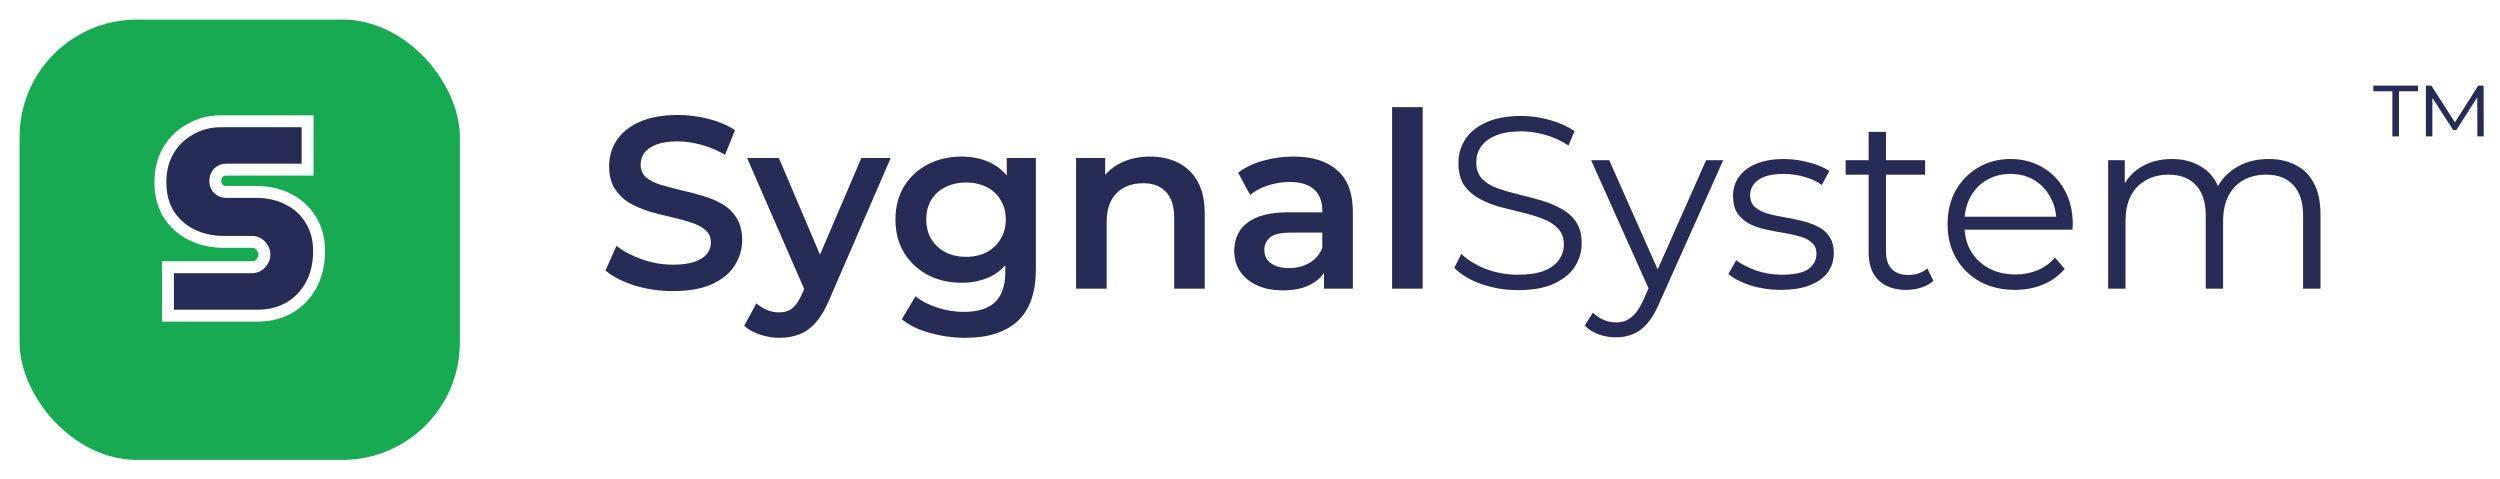 <svg width="511" height="98" viewBox="0 0 511 98" fill="none" xmlns="http://www.w3.org/2000/svg">
<path d="M137.55 59.5C134.817 59.5 132.2 59.117 129.7 58.35C127.2 57.55 125.217 56.533 123.75 55.3L126 50.25C127.4 51.35 129.133 52.267 131.2 53C133.267 53.733 135.383 54.1 137.55 54.1C139.383 54.1 140.867 53.9 142 53.5C143.133 53.1 143.967 52.567 144.5 51.9C145.033 51.2 145.3 50.417 145.3 49.55C145.3 48.483 144.917 47.633 144.15 47C143.383 46.333 142.383 45.817 141.15 45.45C139.95 45.05 138.6 44.683 137.1 44.35C135.633 44.017 134.15 43.633 132.65 43.2C131.183 42.733 129.833 42.15 128.6 41.45C127.4 40.717 126.417 39.75 125.65 38.55C124.883 37.35 124.5 35.817 124.5 33.95C124.5 32.05 125 30.317 126 28.75C127.033 27.15 128.583 25.883 130.65 24.95C132.75 23.983 135.4 23.5 138.6 23.5C140.7 23.5 142.783 23.767 144.85 24.3C146.917 24.833 148.717 25.6 150.25 26.6L148.2 31.65C146.633 30.717 145.017 30.033 143.35 29.6C141.683 29.133 140.083 28.9 138.55 28.9C136.75 28.9 135.283 29.117 134.15 29.55C133.05 29.983 132.233 30.55 131.7 31.25C131.2 31.95 130.95 32.75 130.95 33.65C130.95 34.717 131.317 35.583 132.05 36.25C132.817 36.883 133.8 37.383 135 37.75C136.233 38.117 137.6 38.483 139.1 38.85C140.6 39.183 142.083 39.567 143.55 40C145.05 40.433 146.4 41 147.6 41.7C148.833 42.4 149.817 43.35 150.55 44.55C151.317 45.75 151.7 47.267 151.7 49.1C151.7 50.967 151.183 52.7 150.15 54.3C149.15 55.867 147.6 57.133 145.5 58.1C143.4 59.033 140.75 59.5 137.55 59.5ZM159.257 69.05C157.957 69.05 156.657 68.833 155.357 68.4C154.057 67.967 152.974 67.367 152.107 66.6L154.607 62C155.24 62.567 155.957 63.017 156.757 63.35C157.557 63.683 158.374 63.85 159.207 63.85C160.34 63.85 161.257 63.567 161.957 63C162.657 62.433 163.307 61.483 163.907 60.15L165.457 56.65L165.957 55.9L176.057 32.3H182.057L169.557 61.15C168.724 63.15 167.79 64.733 166.757 65.9C165.757 67.067 164.624 67.883 163.357 68.35C162.124 68.817 160.757 69.05 159.257 69.05ZM164.757 59.95L152.707 32.3H159.207L169.007 55.35L164.757 59.95ZM197.331 69.05C194.864 69.05 192.448 68.717 190.081 68.05C187.748 67.417 185.831 66.483 184.331 65.25L187.131 60.55C188.298 61.517 189.764 62.283 191.531 62.85C193.331 63.45 195.148 63.75 196.981 63.75C199.914 63.75 202.064 63.067 203.431 61.7C204.798 60.367 205.481 58.35 205.481 55.65V50.9L205.981 44.85L205.781 38.8V32.3H211.731V54.95C211.731 59.783 210.498 63.333 208.031 65.6C205.564 67.9 201.998 69.05 197.331 69.05ZM196.531 57.8C193.998 57.8 191.698 57.267 189.631 56.2C187.598 55.1 185.981 53.583 184.781 51.65C183.614 49.717 183.031 47.45 183.031 44.85C183.031 42.283 183.614 40.033 184.781 38.1C185.981 36.167 187.598 34.667 189.631 33.6C191.698 32.533 193.998 32 196.531 32C198.798 32 200.831 32.45 202.631 33.35C204.431 34.25 205.864 35.65 206.931 37.55C208.031 39.45 208.581 41.883 208.581 44.85C208.581 47.817 208.031 50.267 206.931 52.2C205.864 54.1 204.431 55.517 202.631 56.45C200.831 57.35 198.798 57.8 196.531 57.8ZM197.481 52.5C199.048 52.5 200.448 52.183 201.681 51.55C202.914 50.883 203.864 49.983 204.531 48.85C205.231 47.683 205.581 46.35 205.581 44.85C205.581 43.35 205.231 42.033 204.531 40.9C203.864 39.733 202.914 38.85 201.681 38.25C200.448 37.617 199.048 37.3 197.481 37.3C195.914 37.3 194.498 37.617 193.231 38.25C191.998 38.85 191.031 39.733 190.331 40.9C189.664 42.033 189.331 43.35 189.331 44.85C189.331 46.35 189.664 47.683 190.331 48.85C191.031 49.983 191.998 50.883 193.231 51.55C194.498 52.183 195.914 52.5 197.481 52.5ZM235.098 32C237.231 32 239.131 32.417 240.798 33.25C242.498 34.083 243.831 35.367 244.798 37.1C245.764 38.8 246.248 41 246.248 43.7V59H239.998V44.5C239.998 42.133 239.431 40.367 238.298 39.2C237.198 38.033 235.648 37.45 233.648 37.45C232.181 37.45 230.881 37.75 229.748 38.35C228.614 38.95 227.731 39.85 227.098 41.05C226.498 42.217 226.198 43.7 226.198 45.5V59H219.948V32.3H225.898V39.5L224.848 37.3C225.781 35.6 227.131 34.3 228.898 33.4C230.698 32.467 232.764 32 235.098 32ZM270.626 59V53.6L270.276 52.45V43C270.276 41.167 269.726 39.75 268.626 38.75C267.526 37.717 265.86 37.2 263.626 37.2C262.126 37.2 260.643 37.433 259.176 37.9C257.743 38.367 256.526 39.017 255.526 39.85L253.076 35.3C254.51 34.2 256.21 33.383 258.176 32.85C260.176 32.283 262.243 32 264.376 32C268.243 32 271.226 32.933 273.326 34.8C275.46 36.633 276.526 39.483 276.526 43.35V59H270.626ZM262.226 59.35C260.226 59.35 258.476 59.017 256.976 58.35C255.476 57.65 254.31 56.7 253.476 55.5C252.676 54.267 252.276 52.883 252.276 51.35C252.276 49.85 252.626 48.5 253.326 47.3C254.06 46.1 255.243 45.15 256.876 44.45C258.51 43.75 260.676 43.4 263.376 43.4H271.126V47.55H263.826C261.693 47.55 260.26 47.9 259.526 48.6C258.793 49.267 258.426 50.1 258.426 51.1C258.426 52.233 258.876 53.133 259.776 53.8C260.676 54.467 261.926 54.8 263.526 54.8C265.06 54.8 266.426 54.45 267.626 53.75C268.86 53.05 269.743 52.017 270.276 50.65L271.326 54.4C270.726 55.967 269.643 57.183 268.076 58.05C266.543 58.917 264.593 59.35 262.226 59.35ZM284.547 59V21.9H290.797V59H284.547ZM310.25 59.3C307.65 59.3 305.15 58.883 302.75 58.05C300.384 57.183 298.55 56.083 297.25 54.75L298.7 51.9C299.934 53.1 301.584 54.117 303.65 54.95C305.75 55.75 307.95 56.15 310.25 56.15C312.45 56.15 314.234 55.883 315.6 55.35C317 54.783 318.017 54.033 318.65 53.1C319.317 52.167 319.65 51.133 319.65 50C319.65 48.633 319.25 47.533 318.45 46.7C317.684 45.867 316.667 45.217 315.4 44.75C314.134 44.25 312.734 43.817 311.2 43.45C309.667 43.083 308.134 42.7 306.6 42.3C305.067 41.867 303.65 41.3 302.35 40.6C301.084 39.9 300.05 38.983 299.25 37.85C298.484 36.683 298.1 35.167 298.1 33.3C298.1 31.567 298.55 29.983 299.45 28.55C300.384 27.083 301.8 25.917 303.7 25.05C305.6 24.15 308.034 23.7 311 23.7C312.967 23.7 314.917 23.983 316.85 24.55C318.784 25.083 320.45 25.833 321.85 26.8L320.6 29.75C319.1 28.75 317.5 28.017 315.8 27.55C314.134 27.083 312.517 26.85 310.95 26.85C308.85 26.85 307.117 27.133 305.75 27.7C304.384 28.267 303.367 29.033 302.7 30C302.067 30.933 301.75 32 301.75 33.2C301.75 34.567 302.134 35.667 302.9 36.5C303.7 37.333 304.734 37.983 306 38.45C307.3 38.917 308.717 39.333 310.25 39.7C311.784 40.067 313.3 40.467 314.8 40.9C316.334 41.333 317.734 41.9 319 42.6C320.3 43.267 321.334 44.167 322.1 45.3C322.9 46.433 323.3 47.917 323.3 49.75C323.3 51.45 322.834 53.033 321.9 54.5C320.967 55.933 319.534 57.1 317.6 58C315.7 58.867 313.25 59.3 310.25 59.3ZM330.324 68.95C329.09 68.95 327.907 68.75 326.774 68.35C325.674 67.95 324.724 67.35 323.924 66.55L325.574 63.9C326.24 64.533 326.957 65.017 327.724 65.35C328.524 65.717 329.407 65.9 330.374 65.9C331.54 65.9 332.54 65.567 333.374 64.9C334.24 64.267 335.057 63.133 335.824 61.5L337.524 57.65L337.924 57.1L348.724 32.75H352.224L339.074 62.15C338.34 63.85 337.524 65.2 336.624 66.2C335.757 67.2 334.807 67.9 333.774 68.3C332.74 68.733 331.59 68.95 330.324 68.95ZM337.324 59.75L325.224 32.75H328.924L339.624 56.85L337.324 59.75ZM363.98 59.25C361.814 59.25 359.764 58.95 357.83 58.35C355.897 57.717 354.38 56.933 353.28 56L354.88 53.2C355.947 54 357.314 54.7 358.98 55.3C360.647 55.867 362.397 56.15 364.23 56.15C366.73 56.15 368.53 55.767 369.63 55C370.73 54.2 371.28 53.15 371.28 51.85C371.28 50.883 370.964 50.133 370.33 49.6C369.73 49.033 368.93 48.617 367.93 48.35C366.93 48.05 365.814 47.8 364.58 47.6C363.347 47.4 362.114 47.167 360.88 46.9C359.68 46.633 358.58 46.25 357.58 45.75C356.58 45.217 355.764 44.5 355.13 43.6C354.53 42.7 354.23 41.5 354.23 40C354.23 38.567 354.63 37.283 355.43 36.15C356.23 35.017 357.397 34.133 358.93 33.5C360.497 32.833 362.397 32.5 364.63 32.5C366.33 32.5 368.03 32.733 369.73 33.2C371.43 33.633 372.83 34.217 373.93 34.95L372.38 37.8C371.214 37 369.964 36.433 368.63 36.1C367.297 35.733 365.964 35.55 364.63 35.55C362.264 35.55 360.514 35.967 359.38 36.8C358.28 37.6 357.73 38.633 357.73 39.9C357.73 40.9 358.03 41.683 358.63 42.25C359.264 42.817 360.08 43.267 361.08 43.6C362.114 43.9 363.23 44.15 364.43 44.35C365.664 44.55 366.88 44.8 368.08 45.1C369.314 45.367 370.43 45.75 371.43 46.25C372.464 46.717 373.28 47.4 373.88 48.3C374.514 49.167 374.83 50.317 374.83 51.75C374.83 53.283 374.397 54.617 373.53 55.75C372.697 56.85 371.464 57.717 369.83 58.35C368.23 58.95 366.28 59.25 363.98 59.25ZM389.645 59.25C387.178 59.25 385.278 58.583 383.945 57.25C382.611 55.917 381.945 54.033 381.945 51.6V26.95H385.495V51.4C385.495 52.933 385.878 54.117 386.645 54.95C387.445 55.783 388.578 56.2 390.045 56.2C391.611 56.2 392.911 55.75 393.945 54.85L395.195 57.4C394.495 58.033 393.645 58.5 392.645 58.8C391.678 59.1 390.678 59.25 389.645 59.25ZM377.245 35.7V32.75H393.495V35.7H377.245ZM411.879 59.25C409.146 59.25 406.746 58.683 404.679 57.55C402.613 56.383 400.996 54.8 399.829 52.8C398.663 50.767 398.079 48.45 398.079 45.85C398.079 43.25 398.629 40.95 399.729 38.95C400.863 36.95 402.396 35.383 404.329 34.25C406.296 33.083 408.496 32.5 410.929 32.5C413.396 32.5 415.579 33.067 417.479 34.2C419.413 35.3 420.929 36.867 422.029 38.9C423.129 40.9 423.679 43.217 423.679 45.85C423.679 46.017 423.663 46.2 423.629 46.4C423.629 46.567 423.629 46.75 423.629 46.95H400.779V44.3H421.729L420.329 45.35C420.329 43.45 419.913 41.767 419.079 40.3C418.279 38.8 417.179 37.633 415.779 36.8C414.379 35.967 412.763 35.55 410.929 35.55C409.129 35.55 407.513 35.967 406.079 36.8C404.646 37.633 403.529 38.8 402.729 40.3C401.929 41.8 401.529 43.517 401.529 45.45V46C401.529 48 401.963 49.767 402.829 51.3C403.729 52.8 404.963 53.983 406.529 54.85C408.129 55.683 409.946 56.1 411.979 56.1C413.579 56.1 415.063 55.817 416.429 55.25C417.829 54.683 419.029 53.817 420.029 52.65L422.029 54.95C420.863 56.35 419.396 57.417 417.629 58.15C415.896 58.883 413.979 59.25 411.879 59.25ZM463.705 32.5C465.838 32.5 467.688 32.917 469.255 33.75C470.855 34.55 472.088 35.783 472.955 37.45C473.855 39.117 474.305 41.217 474.305 43.75V59H470.755V44.1C470.755 41.333 470.088 39.25 468.755 37.85C467.455 36.417 465.605 35.7 463.205 35.7C461.405 35.7 459.838 36.083 458.505 36.85C457.205 37.583 456.188 38.667 455.455 40.1C454.755 41.5 454.405 43.2 454.405 45.2V59H450.855V44.1C450.855 41.333 450.188 39.25 448.855 37.85C447.522 36.417 445.655 35.7 443.255 35.7C441.488 35.7 439.938 36.083 438.605 36.85C437.272 37.583 436.238 38.667 435.505 40.1C434.805 41.5 434.455 43.2 434.455 45.2V59H430.905V32.75H434.305V39.85L433.755 38.6C434.555 36.7 435.838 35.217 437.605 34.15C439.405 33.05 441.522 32.5 443.955 32.5C446.522 32.5 448.705 33.15 450.505 34.45C452.305 35.717 453.472 37.633 454.005 40.2L452.605 39.65C453.372 37.517 454.722 35.8 456.655 34.5C458.622 33.167 460.972 32.5 463.705 32.5Z" fill="#272C56"/>
<path d="M495.85 27.875V17.5H496.975L502.075 25.45H501.5L506.55 17.5H507.65L507.675 27.875H506.375L506.35 19.45H506.625L502.075 26.6H501.45L496.8 19.45H497.175V27.875H495.85ZM489 27.875V18.65H485.1V17.5H494.25V18.65H490.35V27.875H489Z" fill="#272C56"/>
<g filter="url(#filter0_d_21_12)">
<rect x="4" width="90" height="90" rx="24" fill="#18AA52"/>
</g>
<mask id="mask0_21_12" style="mask-type:alpha" maskUnits="userSpaceOnUse" x="4" y="0" width="90" height="90">
<rect x="4.5" y="0.5" width="89" height="89" rx="23.5" fill="#18AA52" stroke="black"/>
</mask>
<g mask="url(#mask0_21_12)">
<path d="M34.329 63.3V64.516H35.545H52.757C55.006 64.516 57.09 64.01 58.984 62.984L58.993 62.98L59.001 62.975C60.908 61.902 62.415 60.371 63.514 58.41C64.668 56.378 65.216 53.977 65.216 51.258C65.216 48.904 64.675 46.796 63.549 44.98C62.468 43.144 60.927 41.73 58.962 40.745C57.016 39.715 54.756 39.224 52.224 39.224H46.203C45.777 39.224 45.408 39.121 45.07 38.918C44.706 38.7 44.455 38.442 44.283 38.147C44.104 37.805 44.008 37.422 44.008 36.977C44.008 36.525 44.107 36.137 44.292 35.791C44.469 35.458 44.72 35.192 45.07 34.983C45.408 34.78 45.777 34.676 46.203 34.676H61.655H62.872V33.46V26V24.784H61.655H45.19C42.936 24.784 40.849 25.31 38.954 26.374C37.06 27.402 35.552 28.852 34.447 30.706C33.322 32.594 32.784 34.788 32.784 37.243C32.784 39.737 33.342 41.957 34.51 43.85L34.518 43.863L34.526 43.876C35.715 45.698 37.307 47.09 39.282 48.038C41.238 48.977 43.392 49.437 45.723 49.437H51.478C51.975 49.437 52.388 49.557 52.751 49.785C53.152 50.035 53.451 50.349 53.668 50.735L53.682 50.759L53.697 50.783C53.924 51.147 54.045 51.56 54.045 52.057C54.045 52.505 53.93 52.904 53.697 53.277L53.682 53.301L53.668 53.325C53.451 53.711 53.152 54.025 52.751 54.276C52.388 54.503 51.975 54.624 51.478 54.624H35.545H34.329V55.84V63.3Z" fill="#272C56" stroke="white" stroke-width="2.433"/>
</g>
<defs>
<filter id="filter0_d_21_12" x="0" y="0" width="98" height="98" filterUnits="userSpaceOnUse" color-interpolation-filters="sRGB">
<feFlood flood-opacity="0" result="BackgroundImageFix"/>
<feColorMatrix in="SourceAlpha" type="matrix" values="0 0 0 0 0 0 0 0 0 0 0 0 0 0 0 0 0 0 127 0" result="hardAlpha"/>
<feOffset dy="4"/>
<feGaussianBlur stdDeviation="2"/>
<feComposite in2="hardAlpha" operator="out"/>
<feColorMatrix type="matrix" values="0 0 0 0 0 0 0 0 0 0 0 0 0 0 0 0 0 0 0.2 0"/>
<feBlend mode="normal" in2="BackgroundImageFix" result="effect1_dropShadow_21_12"/>
<feBlend mode="normal" in="SourceGraphic" in2="effect1_dropShadow_21_12" result="shape"/>
</filter>
</defs>
</svg>
